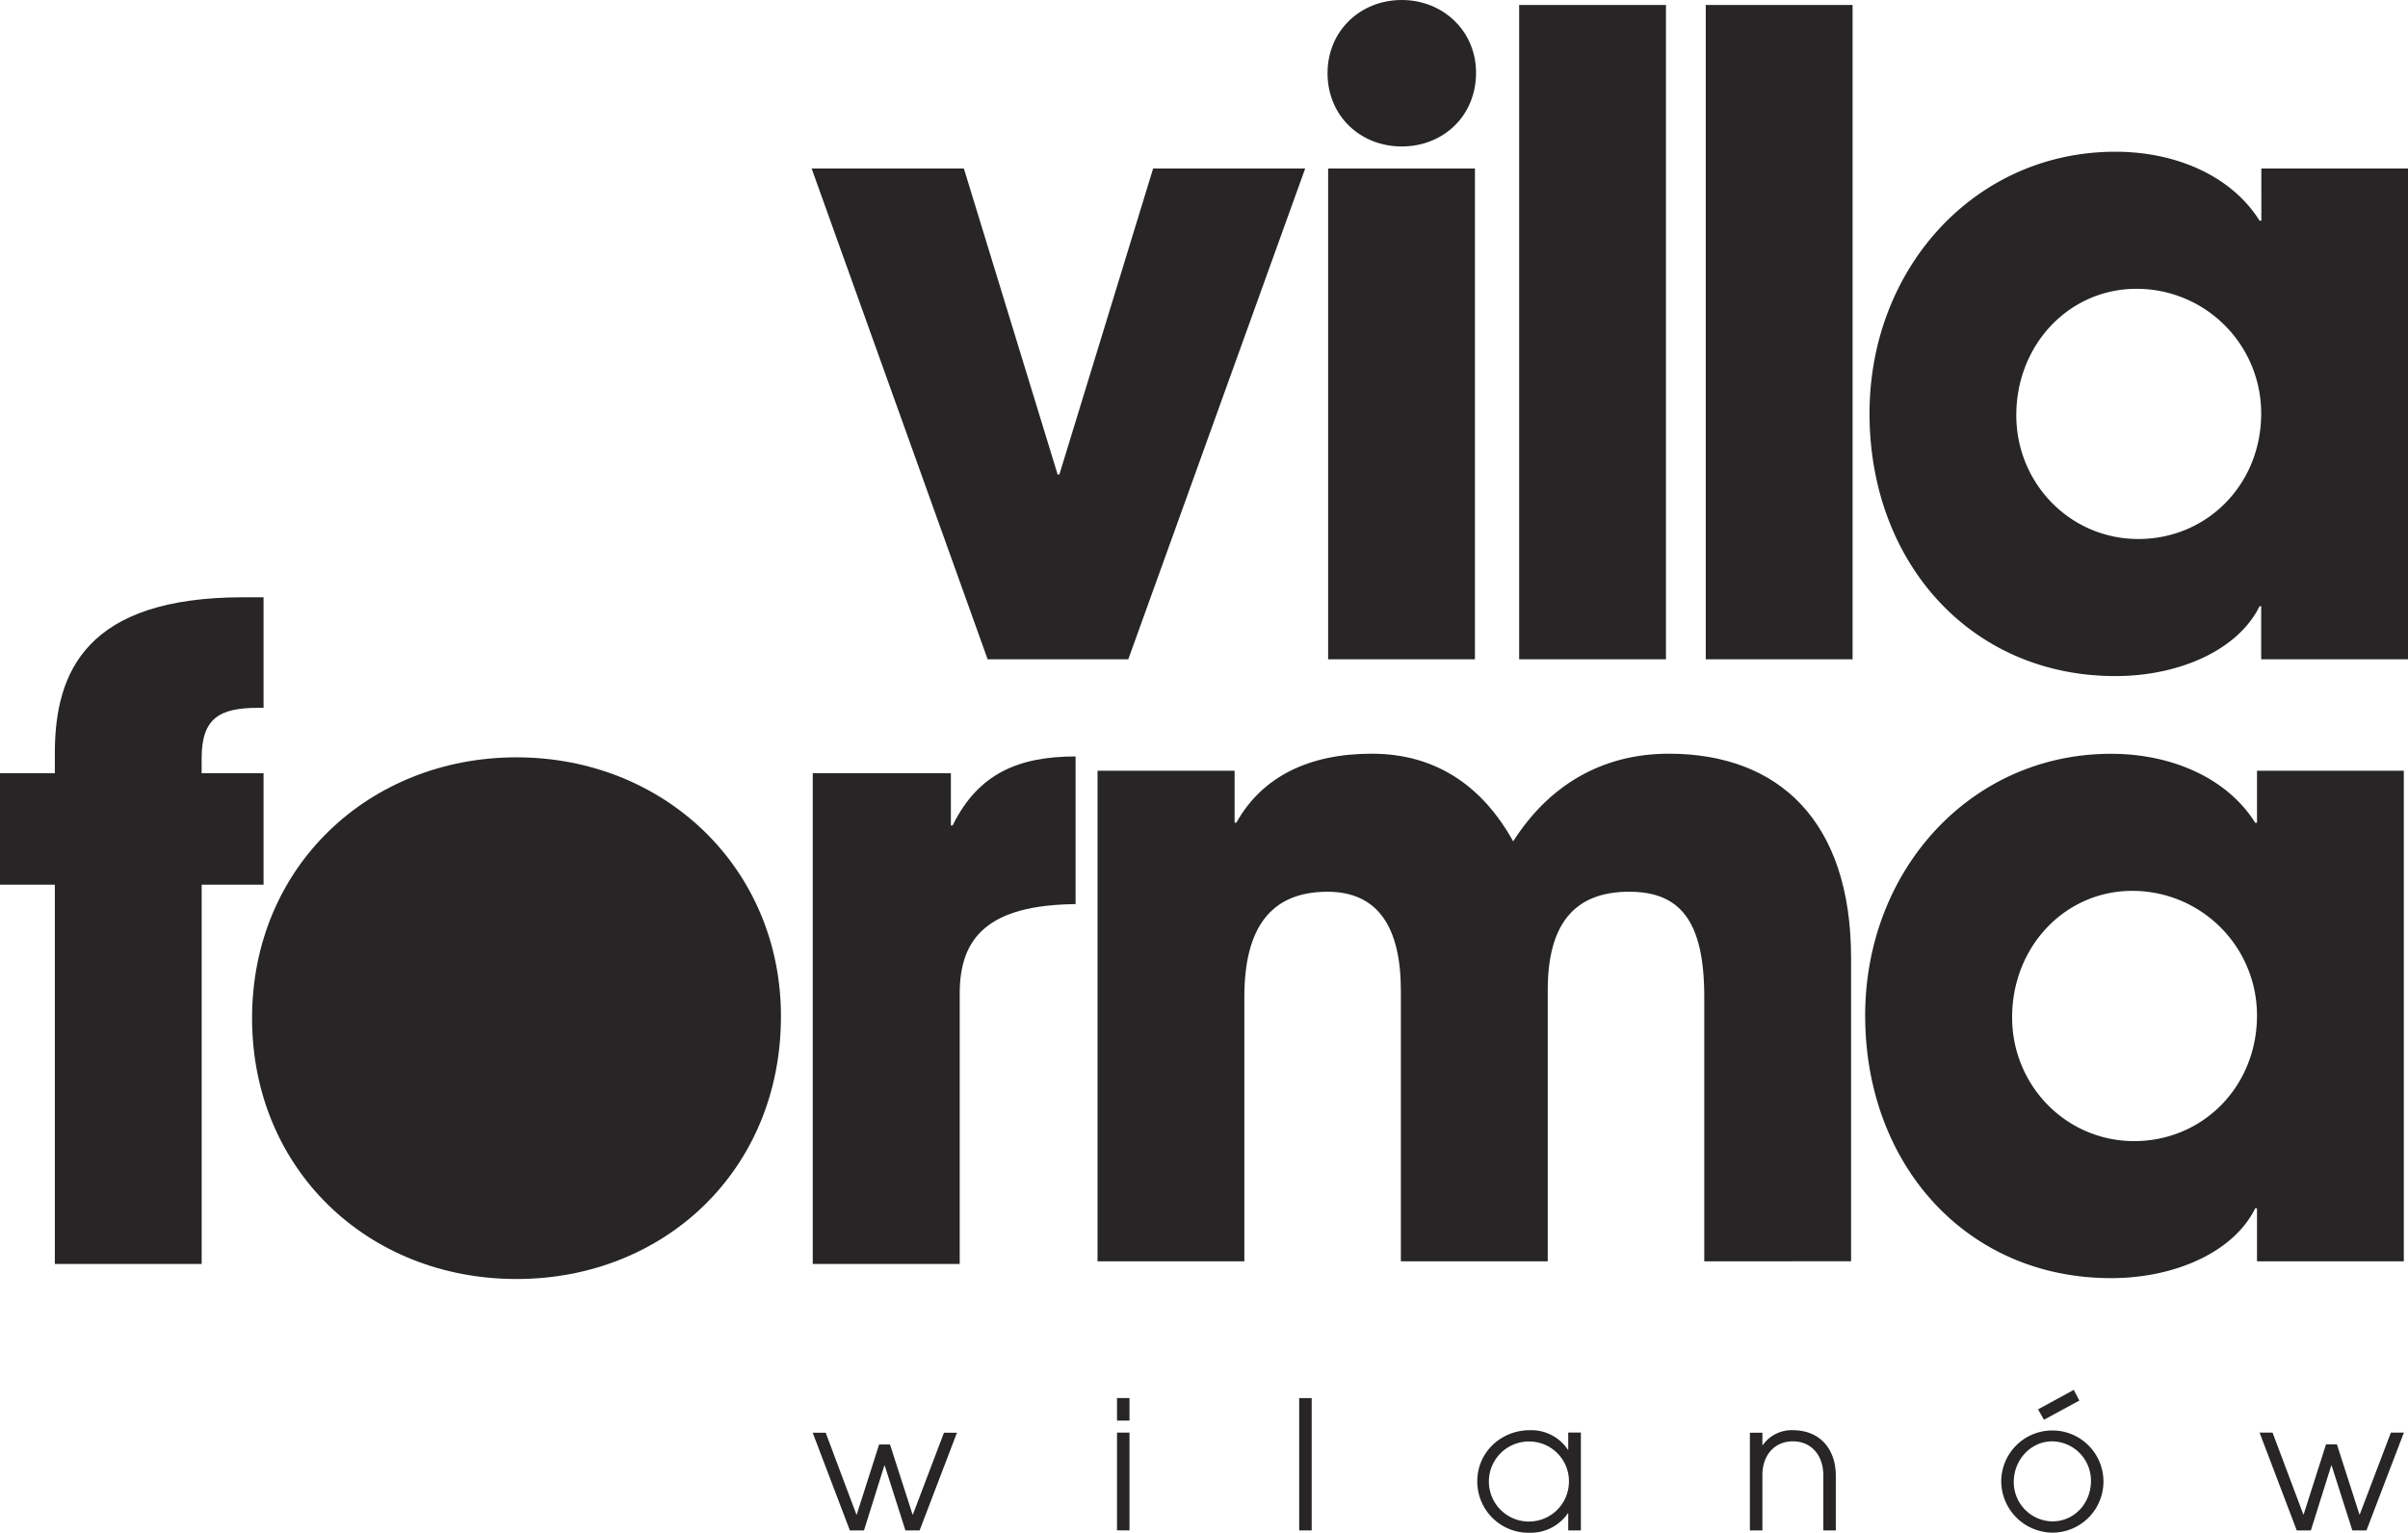 <svg id="Layer_1" data-name="Layer 1" xmlns="http://www.w3.org/2000/svg" viewBox="0 0 741.53 472.09">
                            <defs>
                                <style>
                                .cls-1 {
                                    fill: #272525;
                                }
                                </style>
                            </defs>
                            <path class="cls-1" d="M329,533l-6.38-20h-.11l-6.27,20h-4.35l-11.45-30.1h4l9.46,25.2h.11l6.89-21.57h3.35l6.94,21.57h.11l9.57-25.2h4L333.37,533Z" transform="translate(-50.18 -61.59)"/>
                            <path class="cls-1" d="M394.16,499.18v-6.94H398v6.94Zm0,33.79v-30.1H398V533Z" transform="translate(-50.18 -61.59)"/>
                            <path class="cls-1" d="M450.26,533V492.24h3.85V533Z" transform="translate(-50.18 -61.59)"/>
                            <path class="cls-1" d="M533.11,533v-5.28H533a13.88,13.88,0,0,1-11.72,6,15.79,15.79,0,0,1-16.18-15.85c0-9,7.37-15.74,16.18-15.74a13.56,13.56,0,0,1,11.72,6h.11v-5.28H537V533Zm.22-15a12.25,12.25,0,0,0-12.11-12.39A12.33,12.33,0,1,0,533.33,518Z" transform="translate(-50.18 -61.59)"/>
                            <path class="cls-1" d="M611.67,533V516.19c0-6.77-4.07-10.63-9.36-10.63-5.83,0-9.41,4.46-9.41,10.35V533h-3.85v-30.1h3.85v3.85H593a10.84,10.84,0,0,1,9.25-4.62c8.31,0,13.26,5.72,13.26,14.09V533Z" transform="translate(-50.18 -61.59)"/>
                            <path class="cls-1" d="M666.45,518.11a15.74,15.74,0,1,1,15.69,15.58A15.93,15.93,0,0,1,666.45,518.11Zm27.63-.38a12.12,12.12,0,0,0-11.94-12.17c-6.55,0-11.83,5.67-11.83,12.5a12.1,12.1,0,0,0,11.88,12.16C689,530.22,694.08,524.61,694.08,517.73Zm-14.47-18.82-1.82-3.2,11-6L690.5,493Z" transform="translate(-50.18 -61.59)"/>
                            <path class="cls-1" d="M774.57,533l-6.38-20h-.11l-6.28,20h-4.35L746,502.87h4l9.47,25.2h.11l6.88-21.57h3.36l6.93,21.57h.11l9.58-25.2h4L778.92,533Z" transform="translate(-50.18 -61.59)"/>
                            <path class="cls-1" d="M67.07,450.93V334.09H50.18V299.77H67.07v-6.26c0-25.06,9.8-47.94,58-47.94h6.27v34.05h-1.64c-11.71,0-17.43,3-17.43,15.52v4.63h19.07v34.32H112.28V450.93Z" transform="translate(-50.18 -61.59)"/>
                            <path class="cls-1" d="M209.24,455.56c-46,0-81.44-34-81.44-80.34,0-46.85,36.22-80.35,81.44-80.35,45.48,0,81.43,34.05,81.43,79.8C290.67,422.06,254.72,455.56,209.24,455.56Z" transform="translate(-50.18 -61.59)"/>
                            <path class="cls-1" d="M300.46,450.93V299.77H343v16.07h.54c7.9-16.07,20.43-21.24,37.86-21.24v45.48c-27,.27-35.68,10.35-35.68,27.51v83.34Z" transform="translate(-50.18 -61.59)"/>
                            <path class="cls-1" d="M575,450.12V368.68c0-23.69-7.62-32.41-23.15-32.41-17.15,0-25.05,10.35-25.05,30.23v83.62H481.57V366.77c0-19.61-7.08-30.5-22.6-30.5-17.71,0-25.6,11.44-25.6,32.41v81.44H388.16V299h42.21V315h.54c7.9-14.17,22.34-21.25,41.68-21.25,19.61,0,34,9.81,43.57,27,10.9-17.16,27.24-27,47.94-27,33.77,0,56.11,20.7,56.11,62.92v93.42Z" transform="translate(-50.18 -61.59)"/>
                            <path class="cls-1" d="M745.21,450.12V433.78h-.55c-6.53,13.34-24.51,21.51-44.39,21.51-44.67,0-75.72-35.13-75.72-80.89,0-44.67,32.41-80.62,75.72-80.62,18.52,0,35.68,7.36,44.39,21.25h.55V299h45.21V450.12Zm0-75.72A38.36,38.36,0,0,0,706.8,336c-20.7,0-37,17.16-37,38.95,0,21,16.62,38.13,37.59,38.13C728.59,413.08,745.21,396.19,745.21,374.4Z" transform="translate(-50.18 -61.59)"/>
                            <path class="cls-1" d="M354.32,264.67,300.12,113.5H347l28.87,94.24h.54l28.87-94.24H452.1L397.63,264.67Z" transform="translate(-50.18 -61.59)"/>
                            <path class="cls-1" d="M459.17,264.67V113.5h45.21V264.67Z" transform="translate(-50.18 -61.59)"/>
                            <path class="cls-1" d="M518,264.67V63.12H563.2V264.67Z" transform="translate(-50.18 -61.59)"/>
                            <path class="cls-1" d="M575.46,264.67V63.12h45.21V264.67Z" transform="translate(-50.18 -61.59)"/>
                            <path class="cls-1" d="M746.5,264.67V248.32H746c-6.54,13.35-24.51,21.52-44.39,21.52-44.67,0-75.72-35.13-75.72-80.89,0-44.67,32.41-80.62,75.72-80.62,18.52,0,35.68,7.35,44.39,21.24h.55V113.5h45.21V264.67Zm0-75.72a38.35,38.35,0,0,0-38.41-38.4c-20.7,0-37,17.15-37,38.94,0,21,16.61,38.13,37.59,38.13C729.88,227.62,746.5,210.74,746.5,189Z" transform="translate(-50.18 -61.59)"/>
                            <path class="cls-1" d="M481.86,106.7c-12.93,0-22.87-9.55-22.87-22.55,0-13.15,10.17-22.56,22.87-22.56s22.86,9.56,22.86,22.4C504.72,97.3,494.63,106.7,481.86,106.7Z" transform="translate(-50.18 -61.59)"/>
                        </svg>
